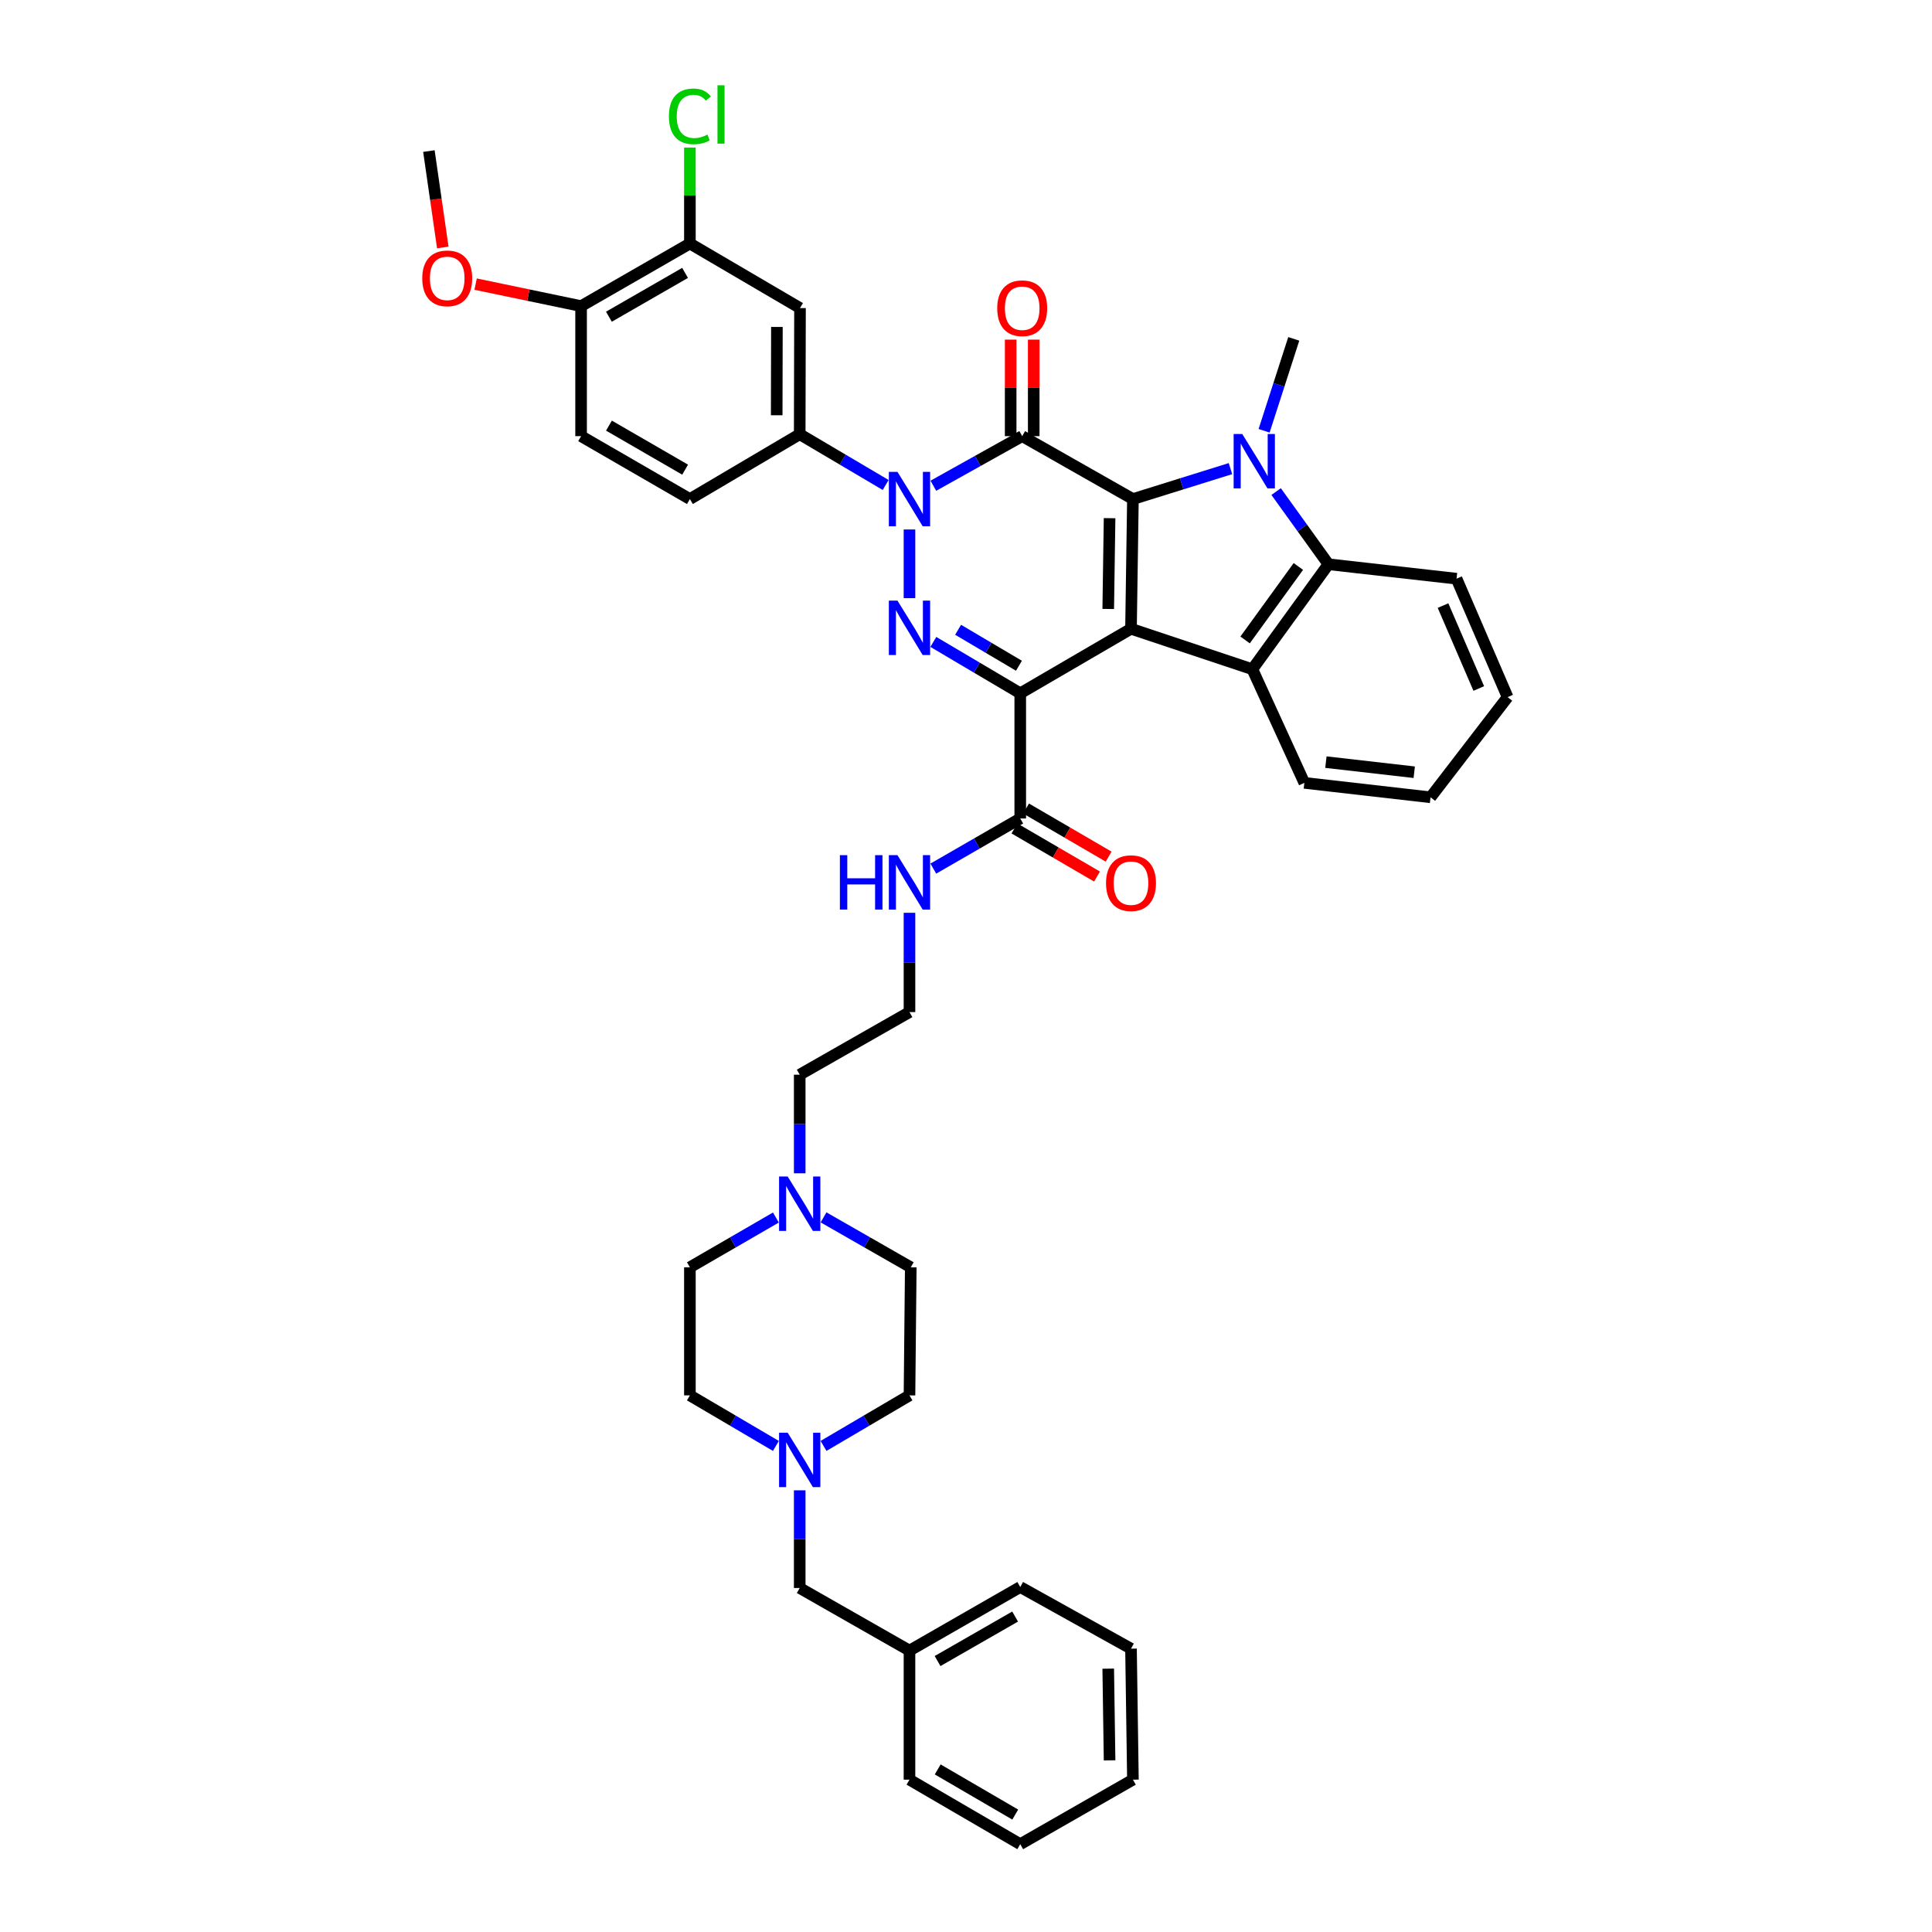 <?xml version='1.0' encoding='iso-8859-1'?>
<svg version='1.1' baseProfile='full'
              xmlns='http://www.w3.org/2000/svg'
                      xmlns:rdkit='http://www.rdkit.org/xml'
                      xmlns:xlink='http://www.w3.org/1999/xlink'
                  xml:space='preserve'
width='1000px' height='1000px' viewBox='0 0 1000 1000'>
<!-- END OF HEADER -->
<rect style='opacity:1.0;fill:#FFFFFF;stroke:none' width='1000' height='1000' x='0' y='0'> </rect>
<path class='bond-0' d='M 585.404,325.446 L 586.398,258.311' style='fill:none;fill-rule:evenodd;stroke:#000000;stroke-width:6px;stroke-linecap:butt;stroke-linejoin:miter;stroke-opacity:1' />
<path class='bond-0' d='M 573.621,315.199 L 574.317,268.205' style='fill:none;fill-rule:evenodd;stroke:#000000;stroke-width:6px;stroke-linecap:butt;stroke-linejoin:miter;stroke-opacity:1' />
<path class='bond-1' d='M 585.404,325.446 L 528.08,358.852' style='fill:none;fill-rule:evenodd;stroke:#000000;stroke-width:6px;stroke-linecap:butt;stroke-linejoin:miter;stroke-opacity:1' />
<path class='bond-6' d='M 585.404,325.446 L 648.217,346.389' style='fill:none;fill-rule:evenodd;stroke:#000000;stroke-width:6px;stroke-linecap:butt;stroke-linejoin:miter;stroke-opacity:1' />
<path class='bond-2' d='M 586.398,258.311 L 529.087,225.748' style='fill:none;fill-rule:evenodd;stroke:#000000;stroke-width:6px;stroke-linecap:butt;stroke-linejoin:miter;stroke-opacity:1' />
<path class='bond-5' d='M 586.398,258.311 L 611.642,250.435' style='fill:none;fill-rule:evenodd;stroke:#000000;stroke-width:6px;stroke-linecap:butt;stroke-linejoin:miter;stroke-opacity:1' />
<path class='bond-5' d='M 611.642,250.435 L 636.886,242.56' style='fill:none;fill-rule:evenodd;stroke:#0000FF;stroke-width:6px;stroke-linecap:butt;stroke-linejoin:miter;stroke-opacity:1' />
<path class='bond-4' d='M 528.08,358.852 L 505.587,345.553' style='fill:none;fill-rule:evenodd;stroke:#000000;stroke-width:6px;stroke-linecap:butt;stroke-linejoin:miter;stroke-opacity:1' />
<path class='bond-4' d='M 505.587,345.553 L 483.094,332.255' style='fill:none;fill-rule:evenodd;stroke:#0000FF;stroke-width:6px;stroke-linecap:butt;stroke-linejoin:miter;stroke-opacity:1' />
<path class='bond-4' d='M 527.405,344.59 L 511.66,335.281' style='fill:none;fill-rule:evenodd;stroke:#000000;stroke-width:6px;stroke-linecap:butt;stroke-linejoin:miter;stroke-opacity:1' />
<path class='bond-4' d='M 511.66,335.281 L 495.915,325.972' style='fill:none;fill-rule:evenodd;stroke:#0000FF;stroke-width:6px;stroke-linecap:butt;stroke-linejoin:miter;stroke-opacity:1' />
<path class='bond-9' d='M 528.08,358.852 L 528.08,423.647' style='fill:none;fill-rule:evenodd;stroke:#000000;stroke-width:6px;stroke-linecap:butt;stroke-linejoin:miter;stroke-opacity:1' />
<path class='bond-13' d='M 535.054,225.748 L 535.054,200.768' style='fill:none;fill-rule:evenodd;stroke:#000000;stroke-width:6px;stroke-linecap:butt;stroke-linejoin:miter;stroke-opacity:1' />
<path class='bond-13' d='M 535.054,200.768 L 535.054,175.789' style='fill:none;fill-rule:evenodd;stroke:#FF0000;stroke-width:6px;stroke-linecap:butt;stroke-linejoin:miter;stroke-opacity:1' />
<path class='bond-13' d='M 523.121,225.748 L 523.121,200.768' style='fill:none;fill-rule:evenodd;stroke:#000000;stroke-width:6px;stroke-linecap:butt;stroke-linejoin:miter;stroke-opacity:1' />
<path class='bond-13' d='M 523.121,200.768 L 523.121,175.789' style='fill:none;fill-rule:evenodd;stroke:#FF0000;stroke-width:6px;stroke-linecap:butt;stroke-linejoin:miter;stroke-opacity:1' />
<path class='bond-42' d='M 529.087,225.748 L 506.093,238.582' style='fill:none;fill-rule:evenodd;stroke:#000000;stroke-width:6px;stroke-linecap:butt;stroke-linejoin:miter;stroke-opacity:1' />
<path class='bond-42' d='M 506.093,238.582 L 483.099,251.417' style='fill:none;fill-rule:evenodd;stroke:#0000FF;stroke-width:6px;stroke-linecap:butt;stroke-linejoin:miter;stroke-opacity:1' />
<path class='bond-3' d='M 470.749,274.058 L 470.749,309.603' style='fill:none;fill-rule:evenodd;stroke:#0000FF;stroke-width:6px;stroke-linecap:butt;stroke-linejoin:miter;stroke-opacity:1' />
<path class='bond-8' d='M 458.419,251.029 L 436.174,237.891' style='fill:none;fill-rule:evenodd;stroke:#0000FF;stroke-width:6px;stroke-linecap:butt;stroke-linejoin:miter;stroke-opacity:1' />
<path class='bond-8' d='M 436.174,237.891 L 413.929,224.753' style='fill:none;fill-rule:evenodd;stroke:#000000;stroke-width:6px;stroke-linecap:butt;stroke-linejoin:miter;stroke-opacity:1' />
<path class='bond-21' d='M 654.293,222.971 L 661.971,199.184' style='fill:none;fill-rule:evenodd;stroke:#0000FF;stroke-width:6px;stroke-linecap:butt;stroke-linejoin:miter;stroke-opacity:1' />
<path class='bond-21' d='M 661.971,199.184 L 669.649,175.398' style='fill:none;fill-rule:evenodd;stroke:#000000;stroke-width:6px;stroke-linecap:butt;stroke-linejoin:miter;stroke-opacity:1' />
<path class='bond-41' d='M 660.526,254.438 L 674.061,273.246' style='fill:none;fill-rule:evenodd;stroke:#0000FF;stroke-width:6px;stroke-linecap:butt;stroke-linejoin:miter;stroke-opacity:1' />
<path class='bond-41' d='M 674.061,273.246 L 687.595,292.054' style='fill:none;fill-rule:evenodd;stroke:#000000;stroke-width:6px;stroke-linecap:butt;stroke-linejoin:miter;stroke-opacity:1' />
<path class='bond-7' d='M 648.217,346.389 L 687.595,292.054' style='fill:none;fill-rule:evenodd;stroke:#000000;stroke-width:6px;stroke-linecap:butt;stroke-linejoin:miter;stroke-opacity:1' />
<path class='bond-7' d='M 644.461,331.236 L 672.026,293.202' style='fill:none;fill-rule:evenodd;stroke:#000000;stroke-width:6px;stroke-linecap:butt;stroke-linejoin:miter;stroke-opacity:1' />
<path class='bond-27' d='M 648.217,346.389 L 675.132,405.211' style='fill:none;fill-rule:evenodd;stroke:#000000;stroke-width:6px;stroke-linecap:butt;stroke-linejoin:miter;stroke-opacity:1' />
<path class='bond-28' d='M 687.595,292.054 L 753.902,299.526' style='fill:none;fill-rule:evenodd;stroke:#000000;stroke-width:6px;stroke-linecap:butt;stroke-linejoin:miter;stroke-opacity:1' />
<path class='bond-10' d='M 413.929,224.753 L 414.081,159.454' style='fill:none;fill-rule:evenodd;stroke:#000000;stroke-width:6px;stroke-linecap:butt;stroke-linejoin:miter;stroke-opacity:1' />
<path class='bond-10' d='M 402.019,214.93 L 402.126,169.221' style='fill:none;fill-rule:evenodd;stroke:#000000;stroke-width:6px;stroke-linecap:butt;stroke-linejoin:miter;stroke-opacity:1' />
<path class='bond-16' d='M 413.929,224.753 L 357.089,258.311' style='fill:none;fill-rule:evenodd;stroke:#000000;stroke-width:6px;stroke-linecap:butt;stroke-linejoin:miter;stroke-opacity:1' />
<path class='bond-17' d='M 525.076,428.803 L 546.446,441.25' style='fill:none;fill-rule:evenodd;stroke:#000000;stroke-width:6px;stroke-linecap:butt;stroke-linejoin:miter;stroke-opacity:1' />
<path class='bond-17' d='M 546.446,441.25 L 567.815,453.698' style='fill:none;fill-rule:evenodd;stroke:#FF0000;stroke-width:6px;stroke-linecap:butt;stroke-linejoin:miter;stroke-opacity:1' />
<path class='bond-17' d='M 531.083,418.492 L 552.452,430.939' style='fill:none;fill-rule:evenodd;stroke:#000000;stroke-width:6px;stroke-linecap:butt;stroke-linejoin:miter;stroke-opacity:1' />
<path class='bond-17' d='M 552.452,430.939 L 573.821,443.387' style='fill:none;fill-rule:evenodd;stroke:#FF0000;stroke-width:6px;stroke-linecap:butt;stroke-linejoin:miter;stroke-opacity:1' />
<path class='bond-18' d='M 528.08,423.647 L 505.581,436.621' style='fill:none;fill-rule:evenodd;stroke:#000000;stroke-width:6px;stroke-linecap:butt;stroke-linejoin:miter;stroke-opacity:1' />
<path class='bond-18' d='M 505.581,436.621 L 483.083,449.595' style='fill:none;fill-rule:evenodd;stroke:#0000FF;stroke-width:6px;stroke-linecap:butt;stroke-linejoin:miter;stroke-opacity:1' />
<path class='bond-12' d='M 414.081,159.454 L 357.089,126.049' style='fill:none;fill-rule:evenodd;stroke:#000000;stroke-width:6px;stroke-linecap:butt;stroke-linejoin:miter;stroke-opacity:1' />
<path class='bond-11' d='M 426.256,748.404 L 448.503,735.325' style='fill:none;fill-rule:evenodd;stroke:#0000FF;stroke-width:6px;stroke-linecap:butt;stroke-linejoin:miter;stroke-opacity:1' />
<path class='bond-11' d='M 448.503,735.325 L 470.749,722.246' style='fill:none;fill-rule:evenodd;stroke:#000000;stroke-width:6px;stroke-linecap:butt;stroke-linejoin:miter;stroke-opacity:1' />
<path class='bond-20' d='M 413.929,771.39 L 413.929,796.667' style='fill:none;fill-rule:evenodd;stroke:#0000FF;stroke-width:6px;stroke-linecap:butt;stroke-linejoin:miter;stroke-opacity:1' />
<path class='bond-20' d='M 413.929,796.667 L 413.929,821.945' style='fill:none;fill-rule:evenodd;stroke:#000000;stroke-width:6px;stroke-linecap:butt;stroke-linejoin:miter;stroke-opacity:1' />
<path class='bond-45' d='M 401.601,748.406 L 379.345,735.326' style='fill:none;fill-rule:evenodd;stroke:#0000FF;stroke-width:6px;stroke-linecap:butt;stroke-linejoin:miter;stroke-opacity:1' />
<path class='bond-45' d='M 379.345,735.326 L 357.089,722.246' style='fill:none;fill-rule:evenodd;stroke:#000000;stroke-width:6px;stroke-linecap:butt;stroke-linejoin:miter;stroke-opacity:1' />
<path class='bond-26' d='M 357.089,126.049 L 357.089,101.212' style='fill:none;fill-rule:evenodd;stroke:#000000;stroke-width:6px;stroke-linecap:butt;stroke-linejoin:miter;stroke-opacity:1' />
<path class='bond-26' d='M 357.089,101.212 L 357.089,76.374' style='fill:none;fill-rule:evenodd;stroke:#00CC00;stroke-width:6px;stroke-linecap:butt;stroke-linejoin:miter;stroke-opacity:1' />
<path class='bond-44' d='M 357.089,126.049 L 300.772,158.446' style='fill:none;fill-rule:evenodd;stroke:#000000;stroke-width:6px;stroke-linecap:butt;stroke-linejoin:miter;stroke-opacity:1' />
<path class='bond-44' d='M 354.592,141.252 L 315.17,163.93' style='fill:none;fill-rule:evenodd;stroke:#000000;stroke-width:6px;stroke-linecap:butt;stroke-linejoin:miter;stroke-opacity:1' />
<path class='bond-14' d='M 413.929,607.301 L 413.929,581.777' style='fill:none;fill-rule:evenodd;stroke:#0000FF;stroke-width:6px;stroke-linecap:butt;stroke-linejoin:miter;stroke-opacity:1' />
<path class='bond-14' d='M 413.929,581.777 L 413.929,556.254' style='fill:none;fill-rule:evenodd;stroke:#000000;stroke-width:6px;stroke-linecap:butt;stroke-linejoin:miter;stroke-opacity:1' />
<path class='bond-24' d='M 401.607,630.184 L 379.348,643.068' style='fill:none;fill-rule:evenodd;stroke:#0000FF;stroke-width:6px;stroke-linecap:butt;stroke-linejoin:miter;stroke-opacity:1' />
<path class='bond-24' d='M 379.348,643.068 L 357.089,655.953' style='fill:none;fill-rule:evenodd;stroke:#000000;stroke-width:6px;stroke-linecap:butt;stroke-linejoin:miter;stroke-opacity:1' />
<path class='bond-25' d='M 426.265,630.112 L 448.838,643.032' style='fill:none;fill-rule:evenodd;stroke:#0000FF;stroke-width:6px;stroke-linecap:butt;stroke-linejoin:miter;stroke-opacity:1' />
<path class='bond-25' d='M 448.838,643.032 L 471.412,655.953' style='fill:none;fill-rule:evenodd;stroke:#000000;stroke-width:6px;stroke-linecap:butt;stroke-linejoin:miter;stroke-opacity:1' />
<path class='bond-15' d='M 300.772,158.446 L 300.772,225.748' style='fill:none;fill-rule:evenodd;stroke:#000000;stroke-width:6px;stroke-linecap:butt;stroke-linejoin:miter;stroke-opacity:1' />
<path class='bond-31' d='M 300.772,158.446 L 273.476,152.753' style='fill:none;fill-rule:evenodd;stroke:#000000;stroke-width:6px;stroke-linecap:butt;stroke-linejoin:miter;stroke-opacity:1' />
<path class='bond-31' d='M 273.476,152.753 L 246.179,147.06' style='fill:none;fill-rule:evenodd;stroke:#FF0000;stroke-width:6px;stroke-linecap:butt;stroke-linejoin:miter;stroke-opacity:1' />
<path class='bond-19' d='M 357.089,258.311 L 300.772,225.748' style='fill:none;fill-rule:evenodd;stroke:#000000;stroke-width:6px;stroke-linecap:butt;stroke-linejoin:miter;stroke-opacity:1' />
<path class='bond-19' d='M 354.614,243.096 L 315.193,220.302' style='fill:none;fill-rule:evenodd;stroke:#000000;stroke-width:6px;stroke-linecap:butt;stroke-linejoin:miter;stroke-opacity:1' />
<path class='bond-30' d='M 470.749,472.467 L 470.749,498.162' style='fill:none;fill-rule:evenodd;stroke:#0000FF;stroke-width:6px;stroke-linecap:butt;stroke-linejoin:miter;stroke-opacity:1' />
<path class='bond-30' d='M 470.749,498.162 L 470.749,523.856' style='fill:none;fill-rule:evenodd;stroke:#000000;stroke-width:6px;stroke-linecap:butt;stroke-linejoin:miter;stroke-opacity:1' />
<path class='bond-29' d='M 413.929,821.945 L 470.749,854.343' style='fill:none;fill-rule:evenodd;stroke:#000000;stroke-width:6px;stroke-linecap:butt;stroke-linejoin:miter;stroke-opacity:1' />
<path class='bond-22' d='M 357.089,722.246 L 357.089,655.953' style='fill:none;fill-rule:evenodd;stroke:#000000;stroke-width:6px;stroke-linecap:butt;stroke-linejoin:miter;stroke-opacity:1' />
<path class='bond-23' d='M 470.749,722.246 L 471.412,655.953' style='fill:none;fill-rule:evenodd;stroke:#000000;stroke-width:6px;stroke-linecap:butt;stroke-linejoin:miter;stroke-opacity:1' />
<path class='bond-36' d='M 675.132,405.211 L 740.444,412.682' style='fill:none;fill-rule:evenodd;stroke:#000000;stroke-width:6px;stroke-linecap:butt;stroke-linejoin:miter;stroke-opacity:1' />
<path class='bond-36' d='M 686.285,394.476 L 732.004,399.706' style='fill:none;fill-rule:evenodd;stroke:#000000;stroke-width:6px;stroke-linecap:butt;stroke-linejoin:miter;stroke-opacity:1' />
<path class='bond-43' d='M 753.902,299.526 L 780.333,360.841' style='fill:none;fill-rule:evenodd;stroke:#000000;stroke-width:6px;stroke-linecap:butt;stroke-linejoin:miter;stroke-opacity:1' />
<path class='bond-43' d='M 746.909,313.447 L 765.41,356.367' style='fill:none;fill-rule:evenodd;stroke:#000000;stroke-width:6px;stroke-linecap:butt;stroke-linejoin:miter;stroke-opacity:1' />
<path class='bond-33' d='M 470.749,854.343 L 528.08,821.441' style='fill:none;fill-rule:evenodd;stroke:#000000;stroke-width:6px;stroke-linecap:butt;stroke-linejoin:miter;stroke-opacity:1' />
<path class='bond-33' d='M 485.288,859.757 L 525.42,836.726' style='fill:none;fill-rule:evenodd;stroke:#000000;stroke-width:6px;stroke-linecap:butt;stroke-linejoin:miter;stroke-opacity:1' />
<path class='bond-34' d='M 470.749,854.343 L 470.749,921.153' style='fill:none;fill-rule:evenodd;stroke:#000000;stroke-width:6px;stroke-linecap:butt;stroke-linejoin:miter;stroke-opacity:1' />
<path class='bond-32' d='M 470.749,523.856 L 413.929,556.254' style='fill:none;fill-rule:evenodd;stroke:#000000;stroke-width:6px;stroke-linecap:butt;stroke-linejoin:miter;stroke-opacity:1' />
<path class='bond-35' d='M 229.19,128.092 L 225.593,103.142' style='fill:none;fill-rule:evenodd;stroke:#FF0000;stroke-width:6px;stroke-linecap:butt;stroke-linejoin:miter;stroke-opacity:1' />
<path class='bond-35' d='M 225.593,103.142 L 221.996,78.192' style='fill:none;fill-rule:evenodd;stroke:#000000;stroke-width:6px;stroke-linecap:butt;stroke-linejoin:miter;stroke-opacity:1' />
<path class='bond-38' d='M 528.08,821.441 L 585.404,853.348' style='fill:none;fill-rule:evenodd;stroke:#000000;stroke-width:6px;stroke-linecap:butt;stroke-linejoin:miter;stroke-opacity:1' />
<path class='bond-39' d='M 470.749,921.153 L 528.08,954.545' style='fill:none;fill-rule:evenodd;stroke:#000000;stroke-width:6px;stroke-linecap:butt;stroke-linejoin:miter;stroke-opacity:1' />
<path class='bond-39' d='M 485.354,915.851 L 525.486,939.225' style='fill:none;fill-rule:evenodd;stroke:#000000;stroke-width:6px;stroke-linecap:butt;stroke-linejoin:miter;stroke-opacity:1' />
<path class='bond-37' d='M 740.444,412.682 L 780.333,360.841' style='fill:none;fill-rule:evenodd;stroke:#000000;stroke-width:6px;stroke-linecap:butt;stroke-linejoin:miter;stroke-opacity:1' />
<path class='bond-46' d='M 585.404,853.348 L 586.398,921.153' style='fill:none;fill-rule:evenodd;stroke:#000000;stroke-width:6px;stroke-linecap:butt;stroke-linejoin:miter;stroke-opacity:1' />
<path class='bond-46' d='M 573.621,863.694 L 574.317,911.158' style='fill:none;fill-rule:evenodd;stroke:#000000;stroke-width:6px;stroke-linecap:butt;stroke-linejoin:miter;stroke-opacity:1' />
<path class='bond-40' d='M 528.08,954.545 L 586.398,921.153' style='fill:none;fill-rule:evenodd;stroke:#000000;stroke-width:6px;stroke-linecap:butt;stroke-linejoin:miter;stroke-opacity:1' />
<path  class='atom-4' d='M 464.524 244.23
L 473.752 259.146
Q 474.667 260.618, 476.139 263.283
Q 477.61 265.948, 477.69 266.107
L 477.69 244.23
L 481.429 244.23
L 481.429 272.392
L 477.571 272.392
L 467.666 256.084
Q 466.513 254.174, 465.28 251.987
Q 464.086 249.799, 463.728 249.123
L 463.728 272.392
L 460.069 272.392
L 460.069 244.23
L 464.524 244.23
' fill='#0000FF'/>
<path  class='atom-5' d='M 464.524 310.875
L 473.752 325.791
Q 474.667 327.263, 476.139 329.928
Q 477.61 332.593, 477.69 332.752
L 477.69 310.875
L 481.429 310.875
L 481.429 339.037
L 477.571 339.037
L 467.666 322.728
Q 466.513 320.819, 465.28 318.631
Q 464.086 316.444, 463.728 315.768
L 463.728 339.037
L 460.069 339.037
L 460.069 310.875
L 464.524 310.875
' fill='#0000FF'/>
<path  class='atom-6' d='M 642.986 224.634
L 652.214 239.55
Q 653.129 241.022, 654.601 243.687
Q 656.073 246.352, 656.152 246.511
L 656.152 224.634
L 659.891 224.634
L 659.891 252.795
L 656.033 252.795
L 646.128 236.487
Q 644.975 234.578, 643.742 232.39
Q 642.549 230.203, 642.191 229.526
L 642.191 252.795
L 638.531 252.795
L 638.531 224.634
L 642.986 224.634
' fill='#0000FF'/>
<path  class='atom-12' d='M 407.704 741.571
L 416.932 756.487
Q 417.847 757.959, 419.318 760.624
Q 420.79 763.289, 420.87 763.448
L 420.87 741.571
L 424.609 741.571
L 424.609 769.732
L 420.75 769.732
L 410.846 753.424
Q 409.693 751.515, 408.46 749.327
Q 407.266 747.14, 406.908 746.463
L 406.908 769.732
L 403.249 769.732
L 403.249 741.571
L 407.704 741.571
' fill='#0000FF'/>
<path  class='atom-14' d='M 516.16 159.534
Q 516.16 152.772, 519.501 148.993
Q 522.842 145.214, 529.087 145.214
Q 535.332 145.214, 538.673 148.993
Q 542.015 152.772, 542.015 159.534
Q 542.015 166.375, 538.634 170.273
Q 535.253 174.131, 529.087 174.131
Q 522.882 174.131, 519.501 170.273
Q 516.16 166.415, 516.16 159.534
M 529.087 170.949
Q 533.383 170.949, 535.69 168.085
Q 538.037 165.182, 538.037 159.534
Q 538.037 154.005, 535.69 151.22
Q 533.383 148.396, 529.087 148.396
Q 524.791 148.396, 522.445 151.181
Q 520.138 153.965, 520.138 159.534
Q 520.138 165.222, 522.445 168.085
Q 524.791 170.949, 529.087 170.949
' fill='#FF0000'/>
<path  class='atom-15' d='M 407.704 608.971
L 416.932 623.887
Q 417.847 625.358, 419.318 628.023
Q 420.79 630.688, 420.87 630.847
L 420.87 608.971
L 424.609 608.971
L 424.609 637.132
L 420.75 637.132
L 410.846 620.824
Q 409.693 618.915, 408.46 616.727
Q 407.266 614.539, 406.908 613.863
L 406.908 637.132
L 403.249 637.132
L 403.249 608.971
L 407.704 608.971
' fill='#0000FF'/>
<path  class='atom-18' d='M 572.476 457.119
Q 572.476 450.357, 575.818 446.578
Q 579.159 442.799, 585.404 442.799
Q 591.648 442.799, 594.99 446.578
Q 598.331 450.357, 598.331 457.119
Q 598.331 463.96, 594.95 467.858
Q 591.569 471.716, 585.404 471.716
Q 579.199 471.716, 575.818 467.858
Q 572.476 464, 572.476 457.119
M 585.404 468.534
Q 589.699 468.534, 592.006 465.67
Q 594.353 462.767, 594.353 457.119
Q 594.353 451.59, 592.006 448.805
Q 589.699 445.981, 585.404 445.981
Q 581.108 445.981, 578.761 448.766
Q 576.454 451.55, 576.454 457.119
Q 576.454 462.807, 578.761 465.67
Q 581.108 468.534, 585.404 468.534
' fill='#FF0000'/>
<path  class='atom-19' d='M 434.732 442.627
L 438.55 442.627
L 438.55 454.599
L 452.949 454.599
L 452.949 442.627
L 456.768 442.627
L 456.768 470.788
L 452.949 470.788
L 452.949 457.782
L 438.55 457.782
L 438.55 470.788
L 434.732 470.788
L 434.732 442.627
' fill='#0000FF'/>
<path  class='atom-19' d='M 464.524 442.627
L 473.752 457.543
Q 474.667 459.015, 476.139 461.68
Q 477.61 464.345, 477.69 464.504
L 477.69 442.627
L 481.429 442.627
L 481.429 470.788
L 477.571 470.788
L 467.666 454.48
Q 466.513 452.571, 465.28 450.383
Q 464.086 448.196, 463.728 447.519
L 463.728 470.788
L 460.069 470.788
L 460.069 442.627
L 464.524 442.627
' fill='#0000FF'/>
<path  class='atom-27' d='M 346.23 60.226
Q 346.23 53.225, 349.491 49.566
Q 352.793 45.867, 359.038 45.867
Q 364.845 45.867, 367.948 49.964
L 365.322 52.112
Q 363.055 49.128, 359.038 49.128
Q 354.782 49.128, 352.514 51.992
Q 350.287 54.816, 350.287 60.226
Q 350.287 65.795, 352.594 68.659
Q 354.941 71.522, 359.475 71.522
Q 362.578 71.522, 366.197 69.653
L 367.311 72.636
Q 365.839 73.591, 363.612 74.148
Q 361.385 74.704, 358.918 74.704
Q 352.793 74.704, 349.491 70.966
Q 346.23 67.227, 346.23 60.226
' fill='#00CC00'/>
<path  class='atom-27' d='M 371.368 44.156
L 375.028 44.156
L 375.028 74.346
L 371.368 74.346
L 371.368 44.156
' fill='#00CC00'/>
<path  class='atom-32' d='M 218.555 144.074
Q 218.555 137.312, 221.896 133.533
Q 225.238 129.755, 231.482 129.755
Q 237.727 129.755, 241.068 133.533
Q 244.41 137.312, 244.41 144.074
Q 244.41 150.915, 241.029 154.814
Q 237.648 158.672, 231.482 158.672
Q 225.277 158.672, 221.896 154.814
Q 218.555 150.955, 218.555 144.074
M 231.482 155.49
Q 235.778 155.49, 238.085 152.626
Q 240.432 149.722, 240.432 144.074
Q 240.432 138.545, 238.085 135.761
Q 235.778 132.937, 231.482 132.937
Q 227.187 132.937, 224.84 135.721
Q 222.533 138.505, 222.533 144.074
Q 222.533 149.762, 224.84 152.626
Q 227.187 155.49, 231.482 155.49
' fill='#FF0000'/>
</svg>
